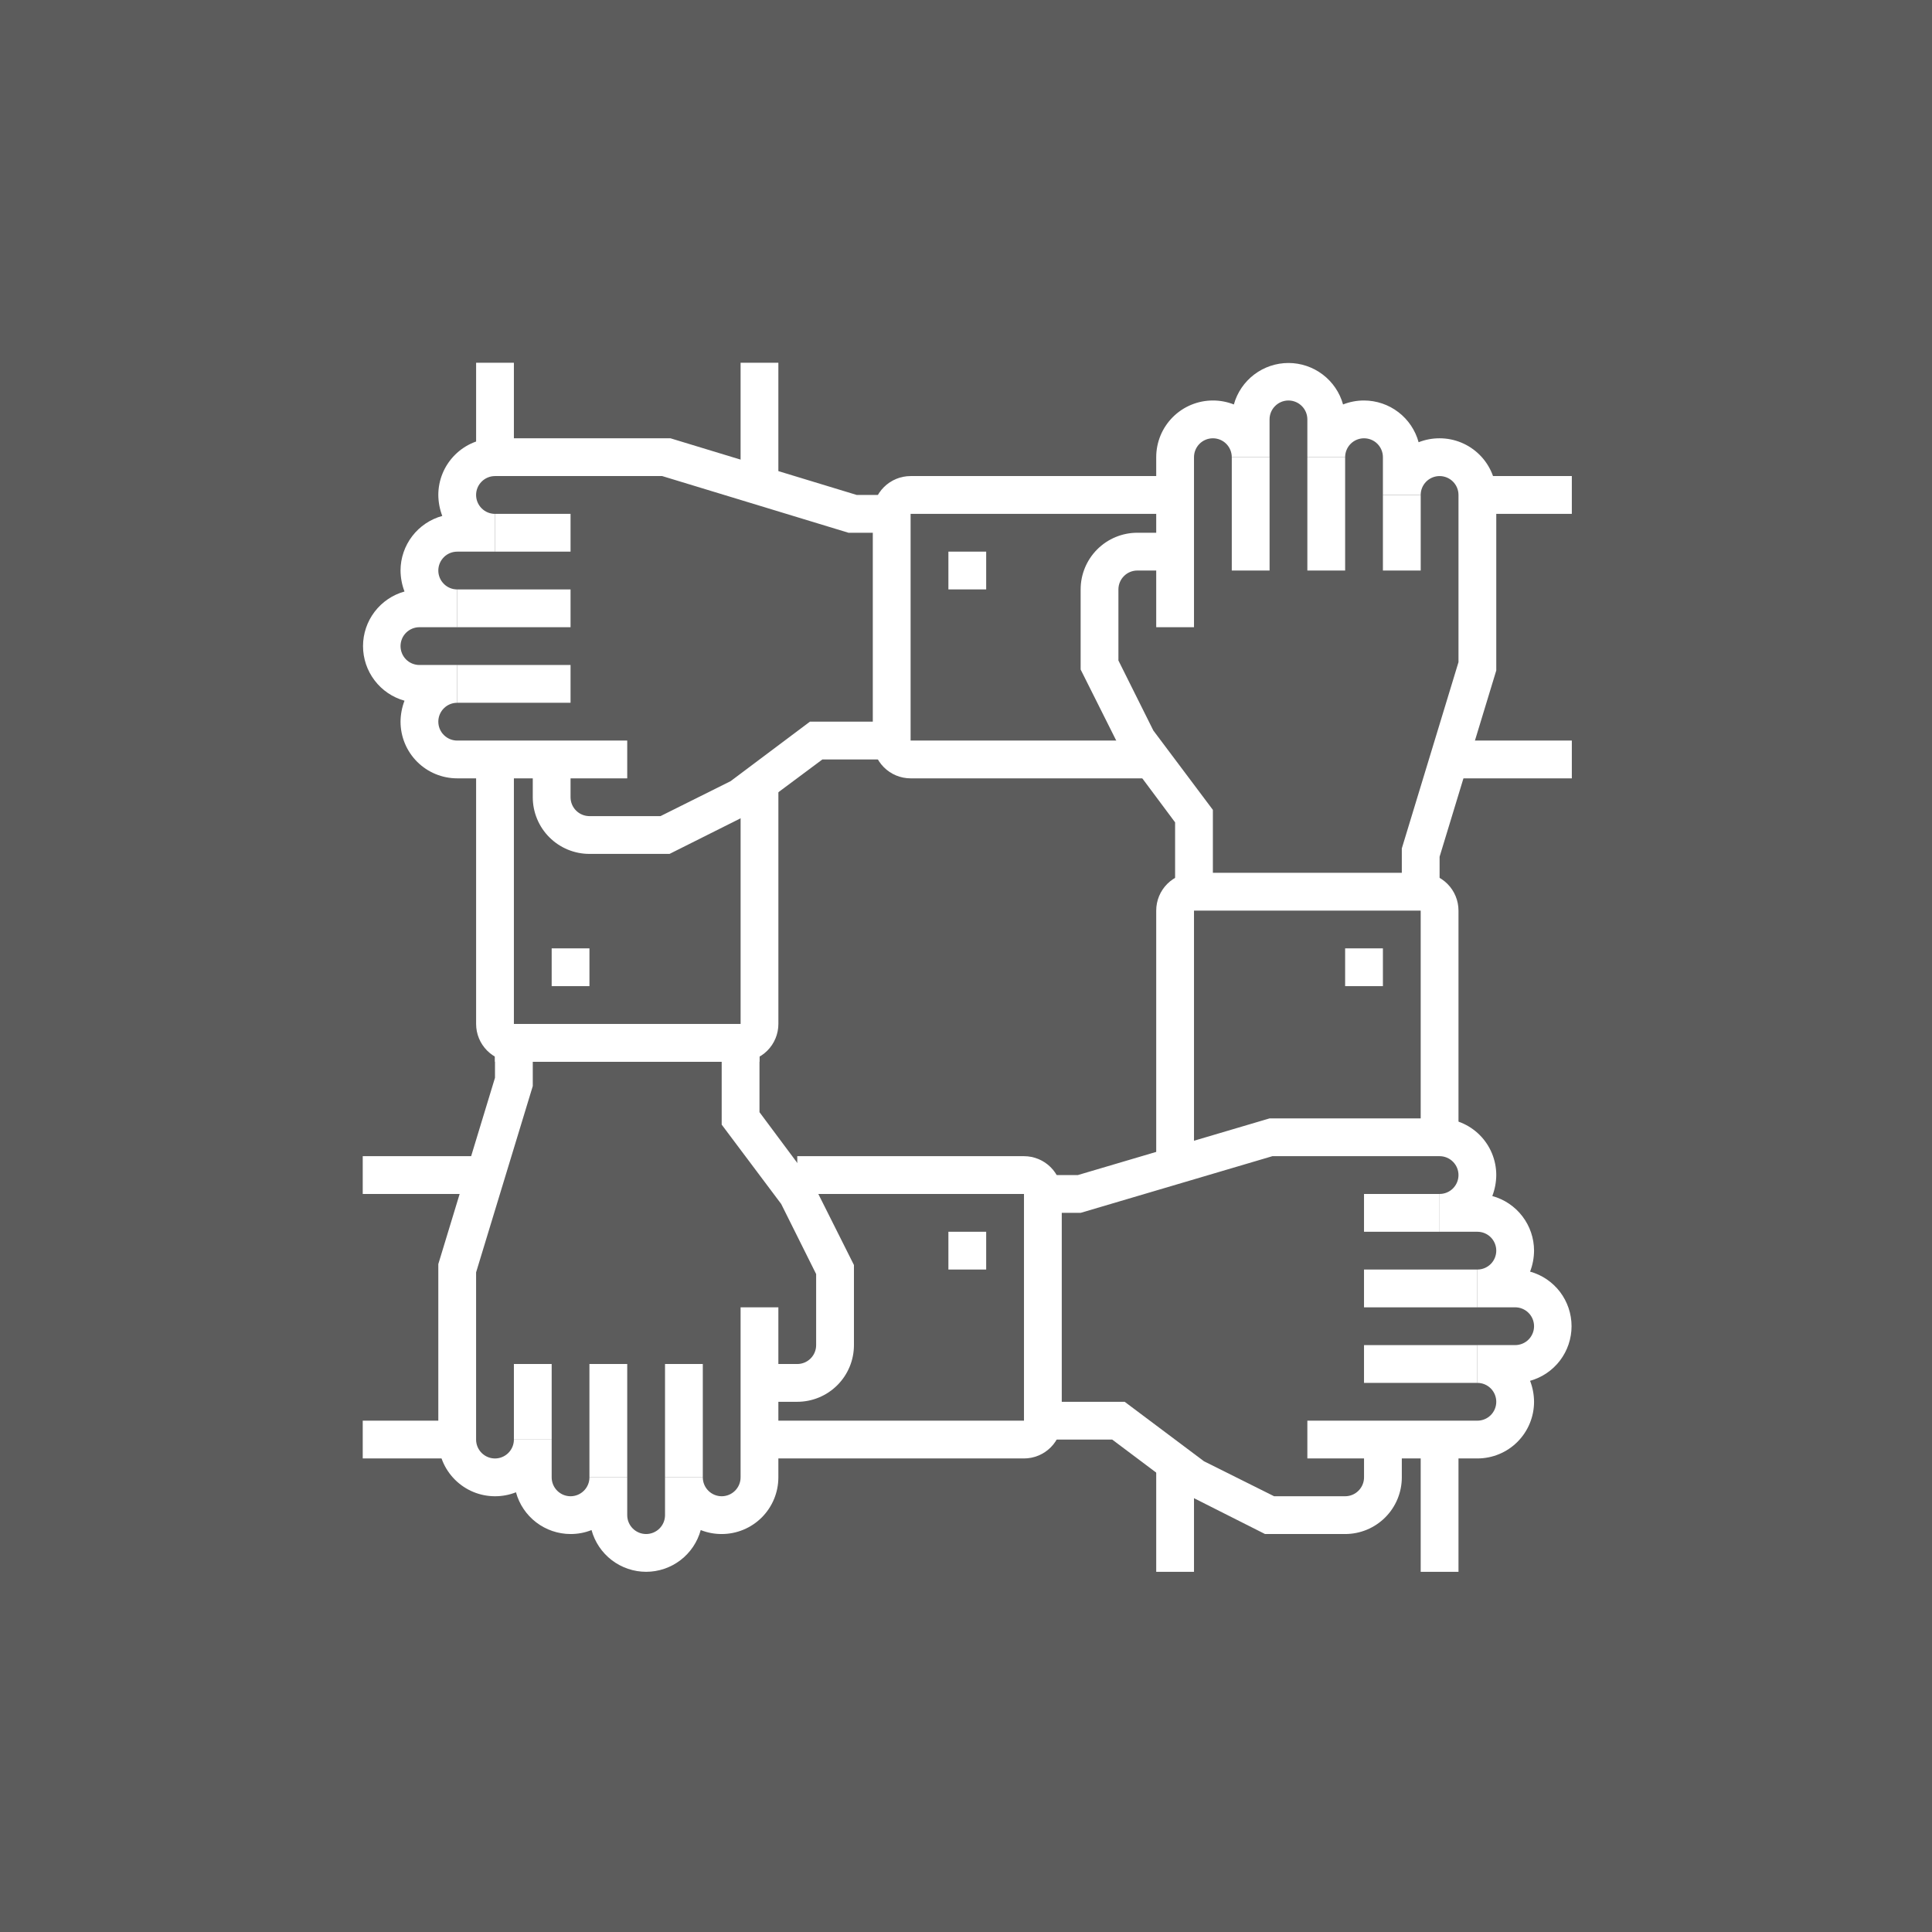 <svg width="92" height="92" viewBox="0 0 92 92" fill="none" xmlns="http://www.w3.org/2000/svg">
<rect x="0" y="0" width="92" height="92" fill="#333333" stroke="none"/>
<rect width="92" height="92" fill="white" fill-opacity="0.2"/>
<g clip-path="url(#clip0_41_4227)">
<path d="M28.069 45.16H26.27V46.959H28.069V45.16Z" fill="white"/>
<path d="M24.471 17.272H22.672V21.77H24.471V17.272Z" fill="white"/>
<path d="M35.267 50.558H24.471C23.994 50.558 23.536 50.369 23.199 50.031C22.861 49.694 22.672 49.236 22.672 48.759V36.164H24.471V48.759H35.267V37.064H37.066V48.759C37.066 49.236 36.876 49.694 36.539 50.031C36.201 50.369 35.744 50.558 35.267 50.558Z" fill="white"/>
<path d="M37.065 17.272H35.266V22.67H37.065V17.272Z" fill="white"/>
<path d="M29.868 37.064H21.772C21.056 37.064 20.369 36.78 19.863 36.274C19.357 35.767 19.073 35.081 19.073 34.365C19.076 34.024 19.14 33.686 19.262 33.367C18.694 33.209 18.193 32.869 17.837 32.399C17.48 31.93 17.287 31.356 17.287 30.767C17.287 30.177 17.48 29.604 17.837 29.134C18.193 28.665 18.694 28.325 19.262 28.167C19.14 27.848 19.076 27.51 19.073 27.168C19.074 26.577 19.269 26.002 19.628 25.533C19.987 25.063 20.491 24.724 21.061 24.568C20.939 24.25 20.875 23.911 20.872 23.57C20.872 22.854 21.157 22.168 21.663 21.662C22.169 21.155 22.855 20.871 23.571 20.871H31.928L40.799 23.57H42.463V25.369H40.403L31.533 22.67H23.571C23.332 22.67 23.104 22.765 22.935 22.934C22.766 23.102 22.671 23.331 22.671 23.57C22.671 23.808 22.766 24.037 22.935 24.206C23.104 24.375 23.332 24.47 23.571 24.47V26.269H21.772C21.533 26.269 21.304 26.363 21.136 26.532C20.967 26.701 20.872 26.93 20.872 27.168C20.872 27.407 20.967 27.636 21.136 27.804C21.304 27.973 21.533 28.068 21.772 28.068V29.867H19.973C19.734 29.867 19.505 29.962 19.336 30.131C19.168 30.299 19.073 30.528 19.073 30.767C19.073 31.005 19.168 31.234 19.336 31.403C19.505 31.572 19.734 31.666 19.973 31.666H21.772V33.466C21.533 33.466 21.304 33.56 21.136 33.729C20.967 33.898 20.872 34.127 20.872 34.365C20.872 34.604 20.967 34.833 21.136 35.001C21.304 35.17 21.533 35.265 21.772 35.265H29.868V37.064Z" fill="white"/>
<path d="M27.169 31.666H21.771V33.465H27.169V31.666Z" fill="white"/>
<path d="M27.169 28.068H21.771V29.867H27.169V28.068Z" fill="white"/>
<path d="M27.169 24.469H23.57V26.268H27.169V24.469Z" fill="white"/>
<path d="M31.883 40.662H28.069C27.353 40.662 26.667 40.378 26.161 39.872C25.654 39.366 25.37 38.679 25.37 37.963V36.164H27.169V37.963C27.169 38.202 27.264 38.431 27.433 38.599C27.602 38.768 27.83 38.863 28.069 38.863H31.452L34.789 37.199L38.568 34.365H42.463V36.164H39.161L35.671 38.764L31.883 40.662Z" fill="white"/>
<path d="M46.961 26.268H45.162V28.067H46.961V26.268Z" fill="white"/>
<path d="M74.85 22.67H70.352V24.47H74.85V22.67Z" fill="white"/>
<path d="M55.057 37.064H43.362C42.885 37.064 42.427 36.875 42.09 36.537C41.752 36.2 41.562 35.742 41.562 35.265V24.47C41.562 23.992 41.752 23.535 42.09 23.197C42.427 22.86 42.885 22.67 43.362 22.67H55.956V24.47H43.362V35.265H55.057V37.064Z" fill="white"/>
<path d="M74.849 35.265H69.451V37.064H74.849V35.265Z" fill="white"/>
<path d="M68.552 42.462H66.753V40.401L69.452 31.531V23.569C69.452 23.331 69.357 23.102 69.188 22.933C69.019 22.765 68.79 22.67 68.552 22.67C68.313 22.67 68.085 22.765 67.916 22.933C67.747 23.102 67.652 23.331 67.652 23.569H65.853V21.77C65.853 21.532 65.758 21.303 65.59 21.134C65.421 20.965 65.192 20.871 64.953 20.871C64.715 20.871 64.486 20.965 64.317 21.134C64.149 21.303 64.054 21.532 64.054 21.77H62.255V19.971C62.255 19.732 62.16 19.503 61.991 19.335C61.822 19.166 61.594 19.071 61.355 19.071C61.116 19.071 60.888 19.166 60.719 19.335C60.55 19.503 60.455 19.732 60.455 19.971V21.77H58.656C58.656 21.532 58.561 21.303 58.393 21.134C58.224 20.965 57.995 20.871 57.757 20.871C57.518 20.871 57.289 20.965 57.12 21.134C56.952 21.303 56.857 21.532 56.857 21.77V29.867H55.058V21.77C55.058 21.054 55.342 20.368 55.848 19.862C56.354 19.356 57.041 19.071 57.757 19.071C58.098 19.07 58.437 19.135 58.755 19.26C58.913 18.692 59.253 18.192 59.723 17.835C60.192 17.479 60.765 17.285 61.355 17.285C61.944 17.285 62.518 17.479 62.987 17.835C63.457 18.192 63.797 18.692 63.955 19.26C64.273 19.135 64.612 19.07 64.953 19.071C65.545 19.072 66.12 19.267 66.589 19.626C67.059 19.985 67.398 20.489 67.553 21.059C67.871 20.934 68.21 20.87 68.552 20.871C69.268 20.871 69.954 21.155 70.46 21.661C70.966 22.167 71.251 22.854 71.251 23.569V31.927L68.552 40.797V42.462Z" fill="white"/>
<path d="M60.456 21.77H58.656V27.168H60.456V21.77Z" fill="white"/>
<path d="M64.054 21.77H62.255V27.168H64.054V21.77Z" fill="white"/>
<path d="M67.653 23.57H65.853V27.168H67.653V23.57Z" fill="white"/>
<path d="M57.756 42.462H55.957V39.16L53.357 35.67L51.459 31.882V28.068C51.459 27.352 51.743 26.666 52.249 26.16C52.756 25.653 53.442 25.369 54.158 25.369H55.957V27.168H54.158C53.919 27.168 53.69 27.263 53.522 27.432C53.353 27.601 53.258 27.829 53.258 28.068V31.451L54.922 34.788L57.756 38.566V42.462Z" fill="white"/>
<path d="M65.853 45.16H64.054V46.959H65.853V45.16Z" fill="white"/>
<path d="M56.857 69.45H55.058V74.848H56.857V69.45Z" fill="white"/>
<path d="M56.857 55.057H55.058V43.362C55.058 42.884 55.247 42.427 55.585 42.089C55.922 41.752 56.38 41.562 56.857 41.562H67.652C68.129 41.562 68.587 41.752 68.925 42.089C69.262 42.427 69.452 42.884 69.452 43.362V54.157H67.652V43.362H56.857V55.057Z" fill="white"/>
<path d="M69.452 68.551H67.652V74.848H69.452V68.551Z" fill="white"/>
<path d="M70.351 69.45H62.255V67.651H70.351C70.59 67.651 70.819 67.556 70.988 67.387C71.156 67.219 71.251 66.99 71.251 66.751C71.251 66.513 71.156 66.284 70.988 66.115C70.819 65.946 70.59 65.852 70.351 65.852V64.052H72.151C72.389 64.052 72.618 63.958 72.787 63.789C72.956 63.62 73.05 63.391 73.05 63.153C73.05 62.914 72.956 62.685 72.787 62.517C72.618 62.348 72.389 62.253 72.151 62.253H70.351V60.454C70.59 60.454 70.819 60.359 70.988 60.19C71.156 60.022 71.251 59.793 71.251 59.554C71.251 59.316 71.156 59.087 70.988 58.918C70.819 58.749 70.59 58.655 70.351 58.655H68.552V56.855C68.791 56.855 69.02 56.761 69.188 56.592C69.357 56.423 69.452 56.194 69.452 55.956C69.452 55.717 69.357 55.488 69.188 55.32C69.02 55.151 68.791 55.056 68.552 55.056H60.591L51.459 57.755H49.66V55.956H51.325L60.456 53.257H68.552C69.268 53.257 69.954 53.541 70.461 54.047C70.967 54.554 71.251 55.24 71.251 55.956C71.248 56.297 71.184 56.636 71.062 56.954C71.633 57.11 72.136 57.449 72.495 57.919C72.855 58.388 73.049 58.963 73.05 59.554C73.048 59.896 72.984 60.234 72.861 60.553C73.429 60.711 73.93 61.051 74.287 61.52C74.643 61.99 74.836 62.563 74.836 63.153C74.836 63.742 74.643 64.316 74.287 64.785C73.93 65.255 73.429 65.594 72.861 65.753C72.984 66.072 73.048 66.41 73.05 66.751C73.05 67.467 72.766 68.153 72.26 68.66C71.754 69.166 71.067 69.45 70.351 69.45Z" fill="white"/>
<path d="M70.351 64.053H64.953V65.852H70.351V64.053Z" fill="white"/>
<path d="M70.351 60.454H64.953V62.254H70.351V60.454Z" fill="white"/>
<path d="M68.552 56.856H64.953V58.655H68.552V56.856Z" fill="white"/>
<path d="M64.054 73.049H60.24L56.317 71.07L52.962 68.551H49.66V66.752H53.556L57.334 69.585L60.672 71.25H64.054C64.293 71.25 64.522 71.155 64.69 70.986C64.859 70.817 64.954 70.589 64.954 70.35V68.551H66.753V70.35C66.753 71.066 66.469 71.752 65.963 72.258C65.456 72.765 64.77 73.049 64.054 73.049Z" fill="white"/>
<path d="M46.961 58.655H45.162V60.454H46.961V58.655Z" fill="white"/>
<path d="M23.571 55.056H17.273V56.855H23.571V55.056Z" fill="white"/>
<path d="M48.761 69.45H36.166V67.651H48.761V56.855H37.965V55.056H48.761C49.238 55.056 49.696 55.246 50.033 55.583C50.37 55.921 50.56 56.378 50.56 56.855V67.651C50.56 68.128 50.37 68.586 50.033 68.923C49.696 69.26 49.238 69.45 48.761 69.45Z" fill="white"/>
<path d="M21.771 67.651H17.273V69.45H21.771V67.651Z" fill="white"/>
<path d="M30.768 74.848C30.177 74.847 29.602 74.653 29.132 74.293C28.663 73.934 28.324 73.431 28.168 72.86C27.85 72.986 27.511 73.05 27.169 73.049C26.578 73.048 26.003 72.853 25.534 72.494C25.064 72.135 24.725 71.631 24.57 71.061C24.252 71.187 23.913 71.251 23.571 71.25C22.855 71.25 22.169 70.966 21.663 70.459C21.156 69.953 20.872 69.267 20.872 68.551V60.194L23.571 51.323V49.659H25.37V51.719L22.671 60.589V68.551C22.671 68.79 22.766 69.018 22.935 69.187C23.104 69.356 23.332 69.451 23.571 69.451C23.809 69.451 24.038 69.356 24.207 69.187C24.376 69.018 24.471 68.79 24.471 68.551H26.27V70.35C26.27 70.589 26.365 70.818 26.533 70.986C26.702 71.155 26.931 71.25 27.169 71.25C27.408 71.25 27.637 71.155 27.805 70.986C27.974 70.818 28.069 70.589 28.069 70.35H29.868V72.15C29.868 72.388 29.963 72.617 30.132 72.786C30.3 72.954 30.529 73.049 30.768 73.049C31.006 73.049 31.235 72.954 31.404 72.786C31.573 72.617 31.668 72.388 31.668 72.15V70.35H33.467C33.467 70.589 33.562 70.818 33.73 70.986C33.899 71.155 34.128 71.25 34.366 71.25C34.605 71.25 34.834 71.155 35.002 70.986C35.171 70.818 35.266 70.589 35.266 70.35V62.254H37.065V70.35C37.065 71.066 36.781 71.752 36.275 72.259C35.769 72.765 35.082 73.049 34.366 73.049C34.025 73.05 33.686 72.986 33.368 72.86C33.212 73.431 32.873 73.934 32.404 74.293C31.934 74.653 31.359 74.847 30.768 74.848Z" fill="white"/>
<path d="M33.467 64.952H31.668V70.35H33.467V64.952Z" fill="white"/>
<path d="M29.868 64.952H28.068V70.35H29.868V64.952Z" fill="white"/>
<path d="M26.27 64.952H24.471V68.551H26.27V64.952Z" fill="white"/>
<path d="M37.965 66.752H36.166V64.953H37.965C38.203 64.953 38.432 64.858 38.601 64.689C38.77 64.52 38.864 64.291 38.864 64.053V60.67L37.2 57.333L34.366 53.554V49.659H36.166V52.961L38.765 56.451L40.664 60.239V64.053C40.664 64.769 40.379 65.455 39.873 65.961C39.367 66.467 38.681 66.752 37.965 66.752Z" fill="white"/>
<path d="M36.165 48.759H23.57V50.558H36.165V48.759Z" fill="white"/>
</g>
<defs>
<clipPath id="clip0_41_4227">
<rect width="57.576" height="57.576" fill="white" transform="translate(17.273 17.273)"/>
</clipPath>
</defs>
</svg>
